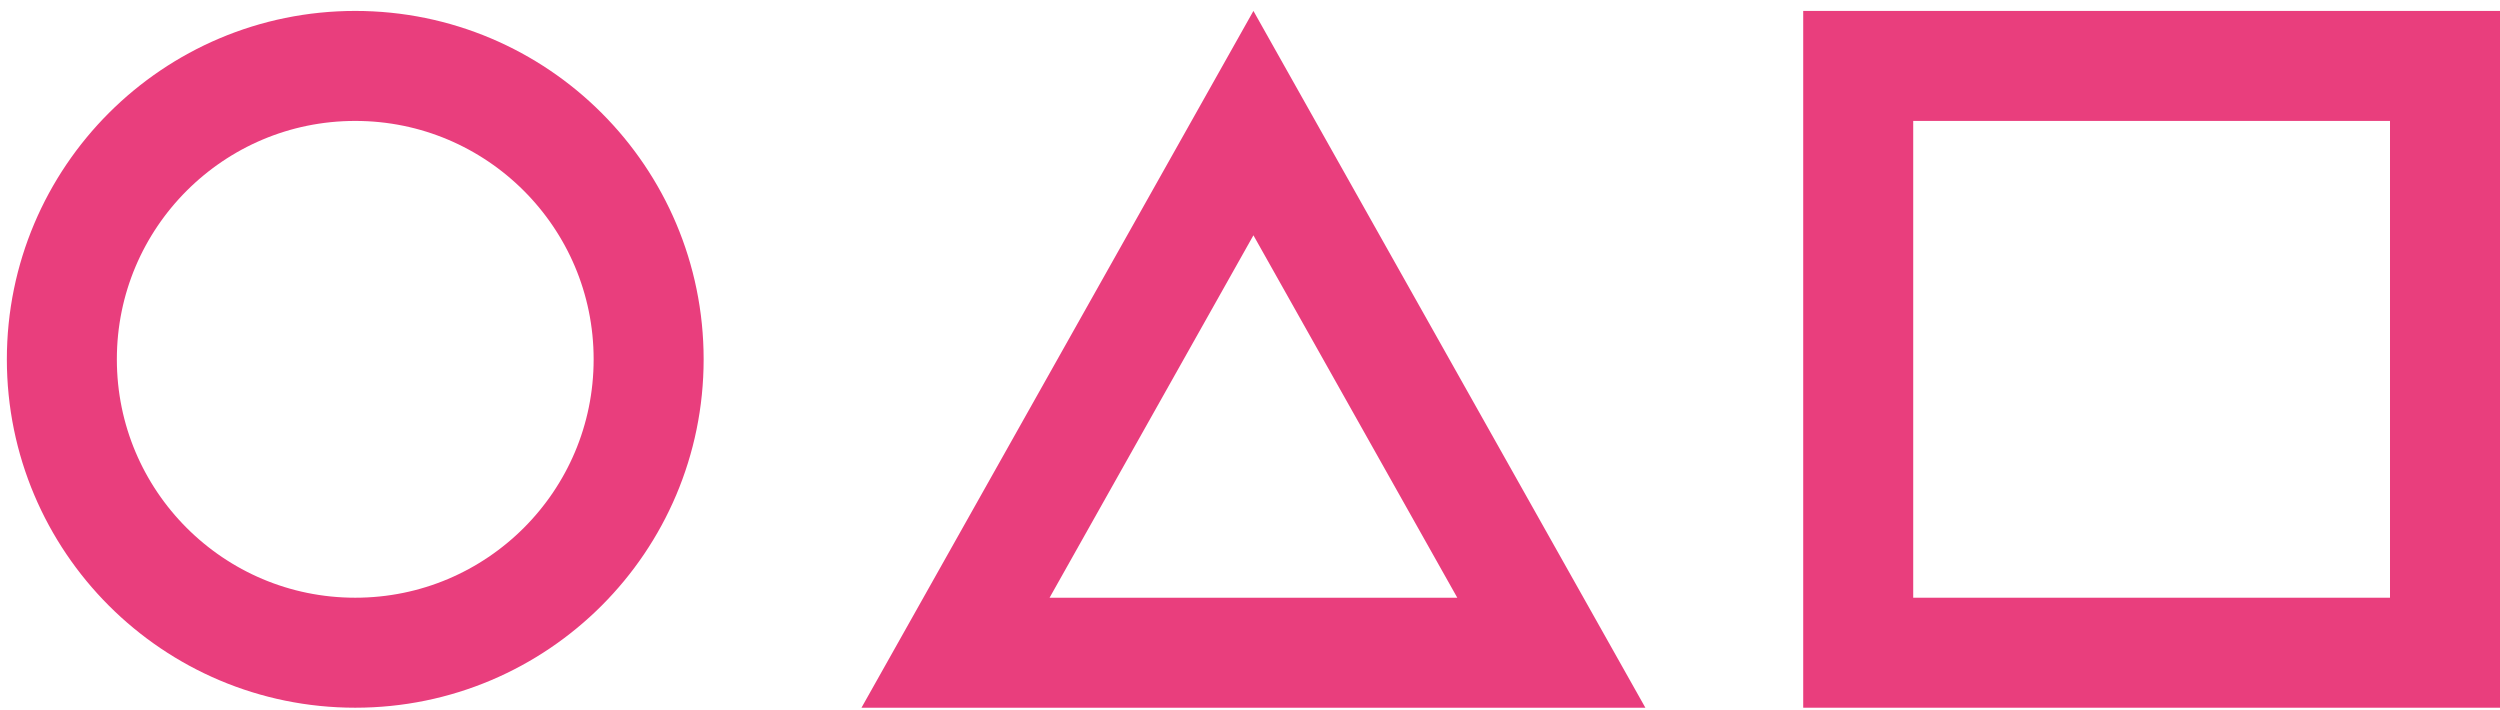 <svg width="81" height="23" viewBox="0 0 81 23" fill="none" xmlns="http://www.w3.org/2000/svg">
<circle cx="11.51" cy="11.642" r="9.506" stroke="#E93E7D" stroke-width="3.564"/>
<path d="M40.611 3.989L50.263 21.148H30.959L40.611 3.989Z" stroke="#E93E7D" stroke-width="3.564"/>
<rect x="60.206" y="2.136" width="19.012" height="19.012" stroke="#E93E7D" stroke-width="3.564"/>
</svg>
